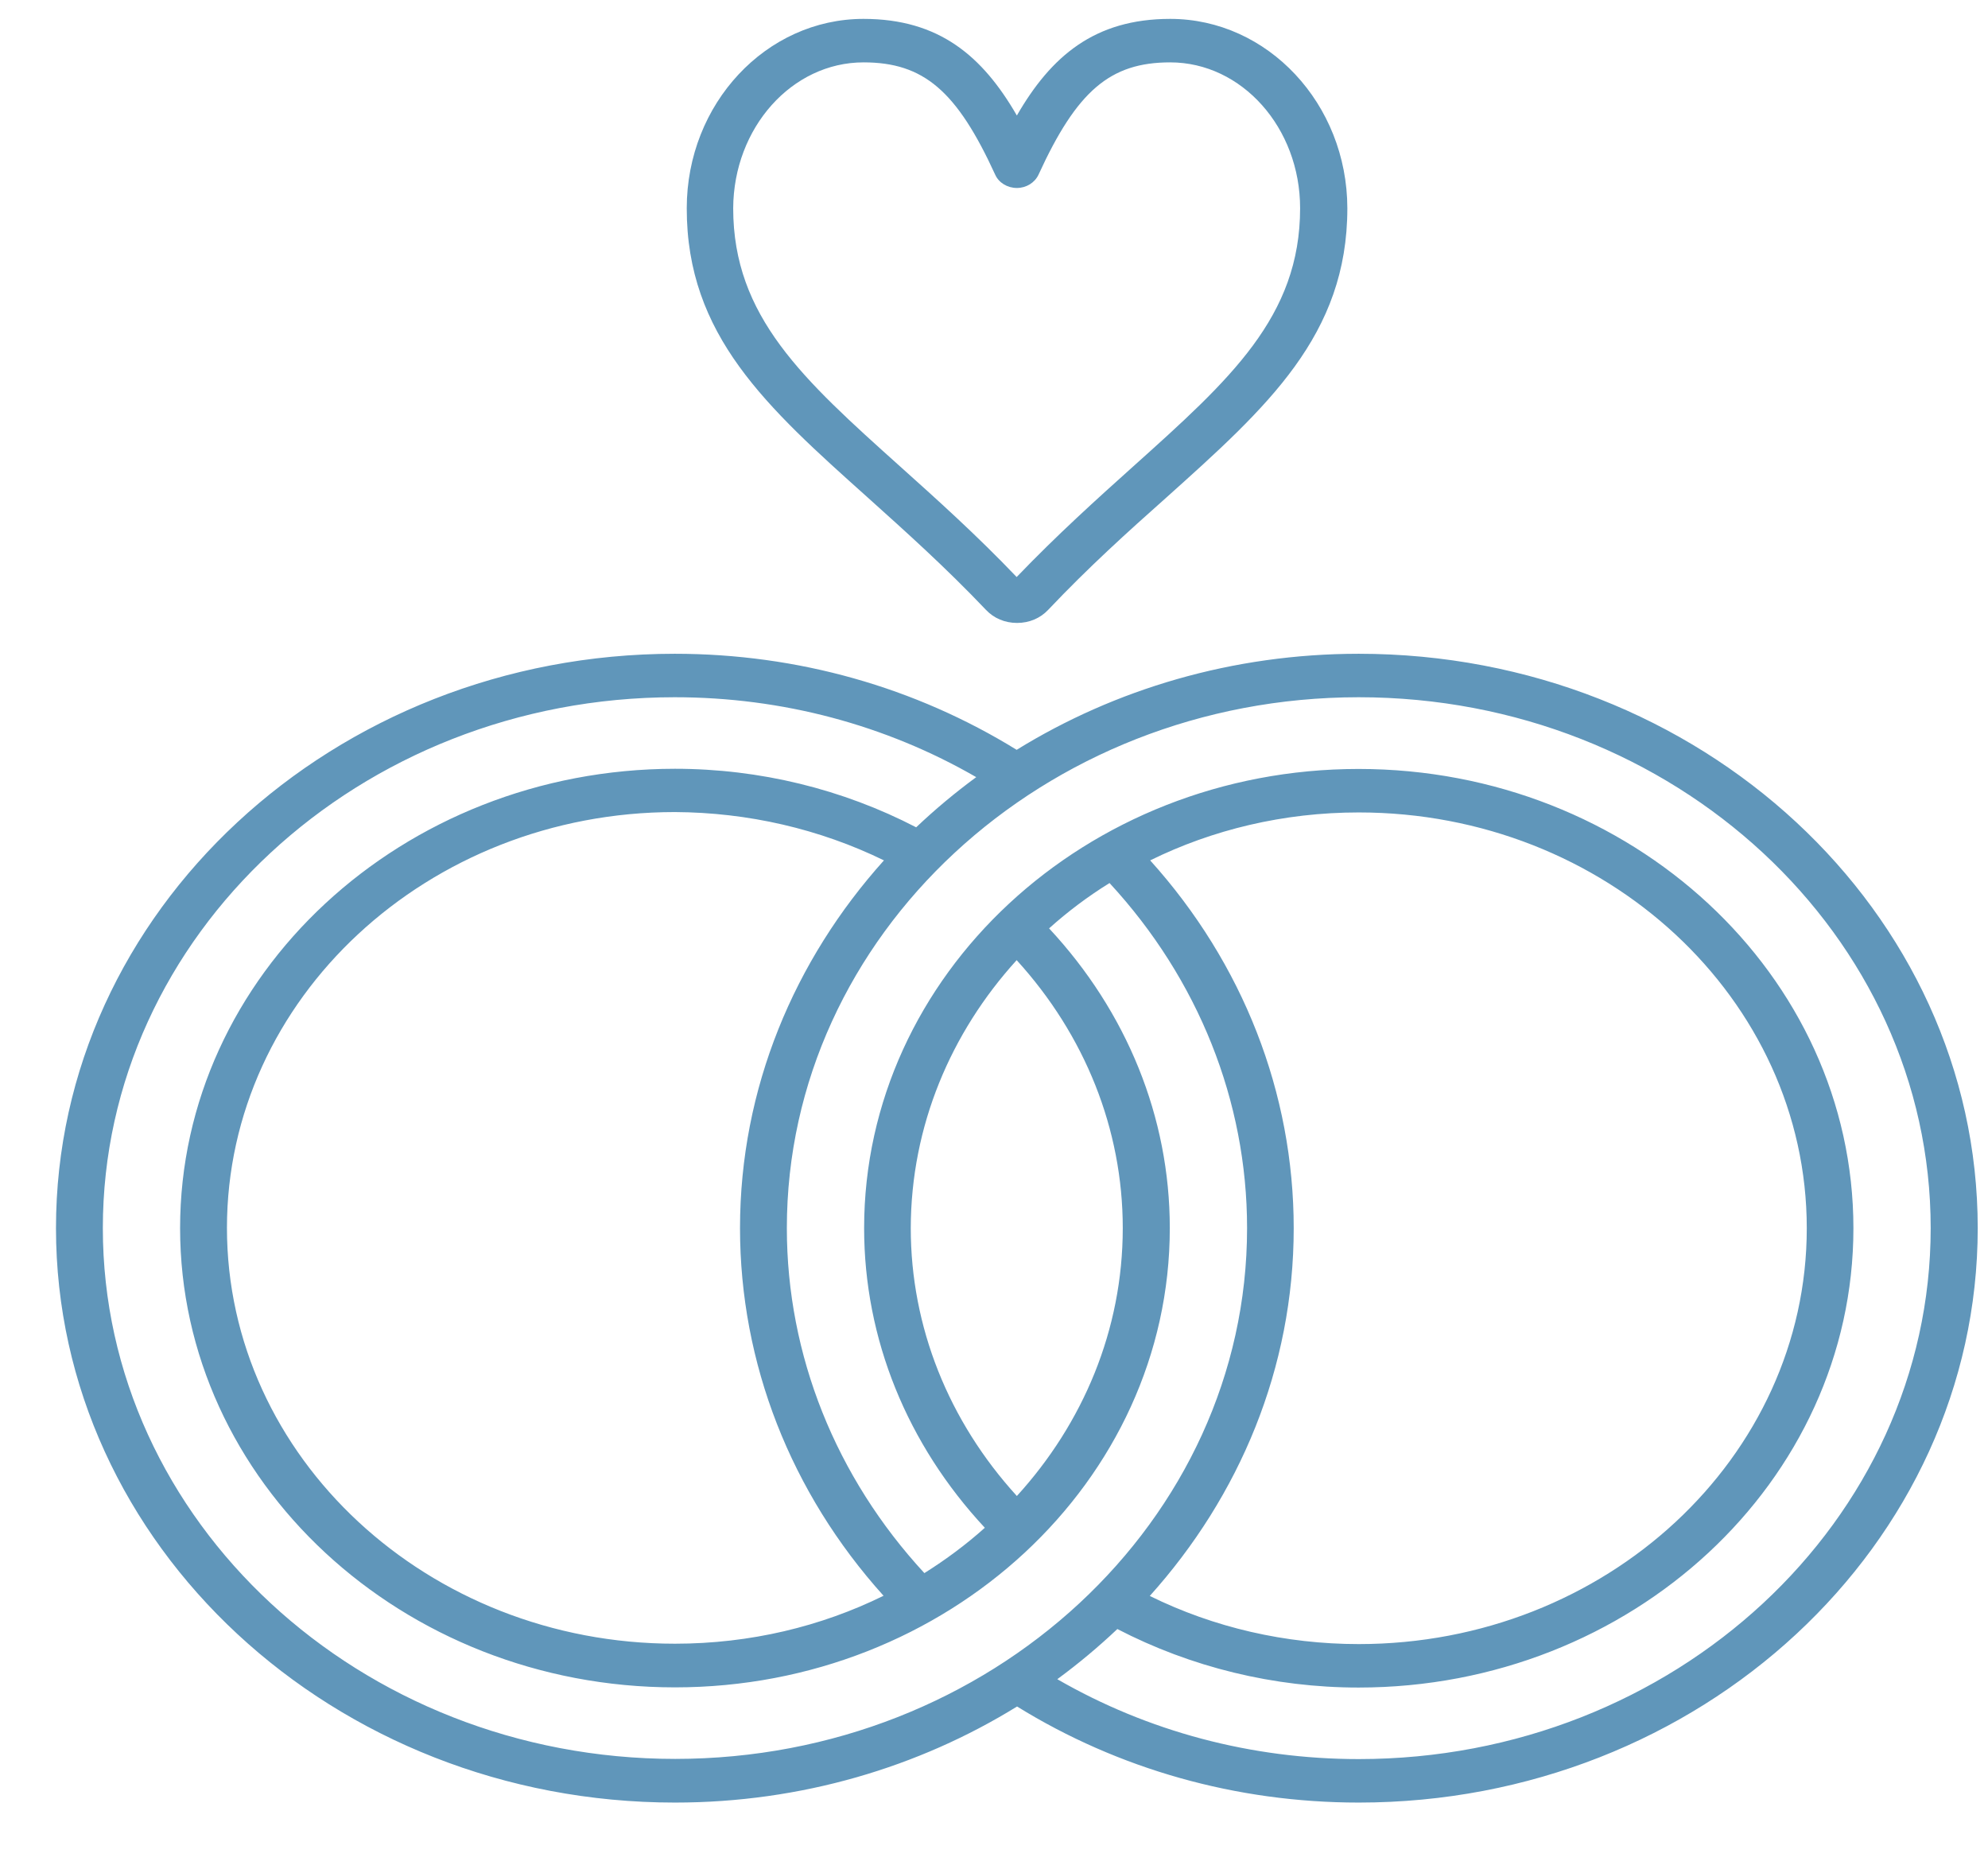 <svg xmlns="http://www.w3.org/2000/svg" width="100" height="94" viewBox="0 0 100 94" fill="none"><g clip-path="url(#clip0_6_3547)"><path d="M43.658 25.031C45.571 26.751 47.555 28.526 49.589 30.666C49.992 31.096 50.546 31.33 51.16 31.33C51.774 31.33 52.328 31.096 52.731 30.666C54.765 28.517 56.738 26.741 58.661 25.031C63.757 20.462 67.774 16.855 67.774 10.472C67.764 5.221 63.767 0.95 58.863 0.95C55.057 0.95 52.872 2.828 51.15 5.809C49.428 2.828 47.243 0.95 43.437 0.95C38.533 0.95 34.545 5.221 34.545 10.472C34.535 16.864 38.563 20.471 43.658 25.031ZM43.437 3.137C46.457 3.137 48.129 4.567 50.062 8.79C50.243 9.192 50.676 9.454 51.15 9.454C51.623 9.454 52.046 9.192 52.237 8.79C54.171 4.567 55.842 3.137 58.863 3.137C62.468 3.137 65.398 6.426 65.398 10.472C65.398 15.93 61.874 19.088 57 23.461C55.198 25.078 53.174 26.9 51.14 29.021C49.116 26.9 47.082 25.078 45.279 23.461C40.406 19.088 36.881 15.93 36.881 10.472C36.901 6.426 39.832 3.137 43.437 3.137ZM68.348 32.881C61.995 32.881 56.074 34.666 51.14 37.712C46.035 34.563 40.114 32.881 33.941 32.881C16.783 32.881 2.816 45.842 2.816 61.765C2.816 77.698 16.783 90.659 33.951 90.659C40.305 90.659 46.226 88.874 51.16 85.827C56.255 88.977 62.186 90.659 68.348 90.659C85.517 90.659 99.483 77.698 99.483 61.765C99.483 45.842 85.517 32.881 68.348 32.881ZM5.173 61.765C5.173 47.038 18.082 35.067 33.941 35.067C39.348 35.067 44.554 36.46 49.106 39.086C48.038 39.871 47.031 40.712 46.085 41.609C42.389 39.693 38.221 38.665 33.951 38.665C20.227 38.674 9.059 49.038 9.059 61.765C9.059 74.502 20.227 84.865 33.951 84.865C47.676 84.865 58.843 74.502 58.843 61.765C58.843 56.186 56.678 50.888 52.771 46.692C53.707 45.851 54.724 45.085 55.812 44.412C60.273 49.243 62.73 55.373 62.73 61.765C62.73 76.492 49.821 88.463 33.961 88.463C18.102 88.463 5.173 76.492 5.173 61.765ZM44.464 43.272C39.953 48.29 37.224 54.738 37.224 61.765C37.224 68.559 39.771 75.072 44.444 80.258C41.312 81.8 37.737 82.669 33.951 82.669C21.525 82.669 11.416 73.287 11.416 61.756C11.416 50.224 21.525 40.842 33.951 40.842C37.627 40.861 41.231 41.693 44.464 43.272ZM51.14 48.29C54.573 52.056 56.477 56.794 56.477 61.765C56.477 66.895 54.473 71.596 51.15 75.24C47.716 71.474 45.813 66.736 45.813 61.765C45.823 56.635 47.827 51.934 51.14 48.29ZM57.856 43.272C60.988 41.73 64.562 40.861 68.348 40.861C80.774 40.861 90.884 50.243 90.884 61.774C90.884 73.306 80.774 82.688 68.348 82.688C64.663 82.688 61.058 81.856 57.836 80.267C62.347 75.249 65.076 68.802 65.076 61.774C65.076 54.971 62.528 48.458 57.856 43.272ZM68.348 88.472C62.941 88.472 57.735 87.08 53.184 84.454C54.251 83.669 55.258 82.828 56.205 81.931C59.9 83.846 64.069 84.874 68.338 84.874C82.063 84.874 93.23 74.511 93.23 61.774C93.23 49.038 82.063 38.674 68.338 38.674C54.614 38.674 43.467 49.038 43.467 61.765C43.467 67.344 45.632 72.642 49.539 76.838C48.602 77.679 47.585 78.436 46.498 79.118C42.037 74.287 39.58 68.157 39.58 61.765C39.58 47.038 52.489 35.067 68.348 35.067C84.218 35.067 97.117 47.047 97.117 61.765C97.117 76.483 84.218 88.472 68.348 88.472Z" fill="#6096BA"></path></g><defs><clipPath id="clip0_6_3547"><rect width="100" height="92.802" fill="white" transform="translate(0 0.595)"></rect></clipPath></defs></svg>